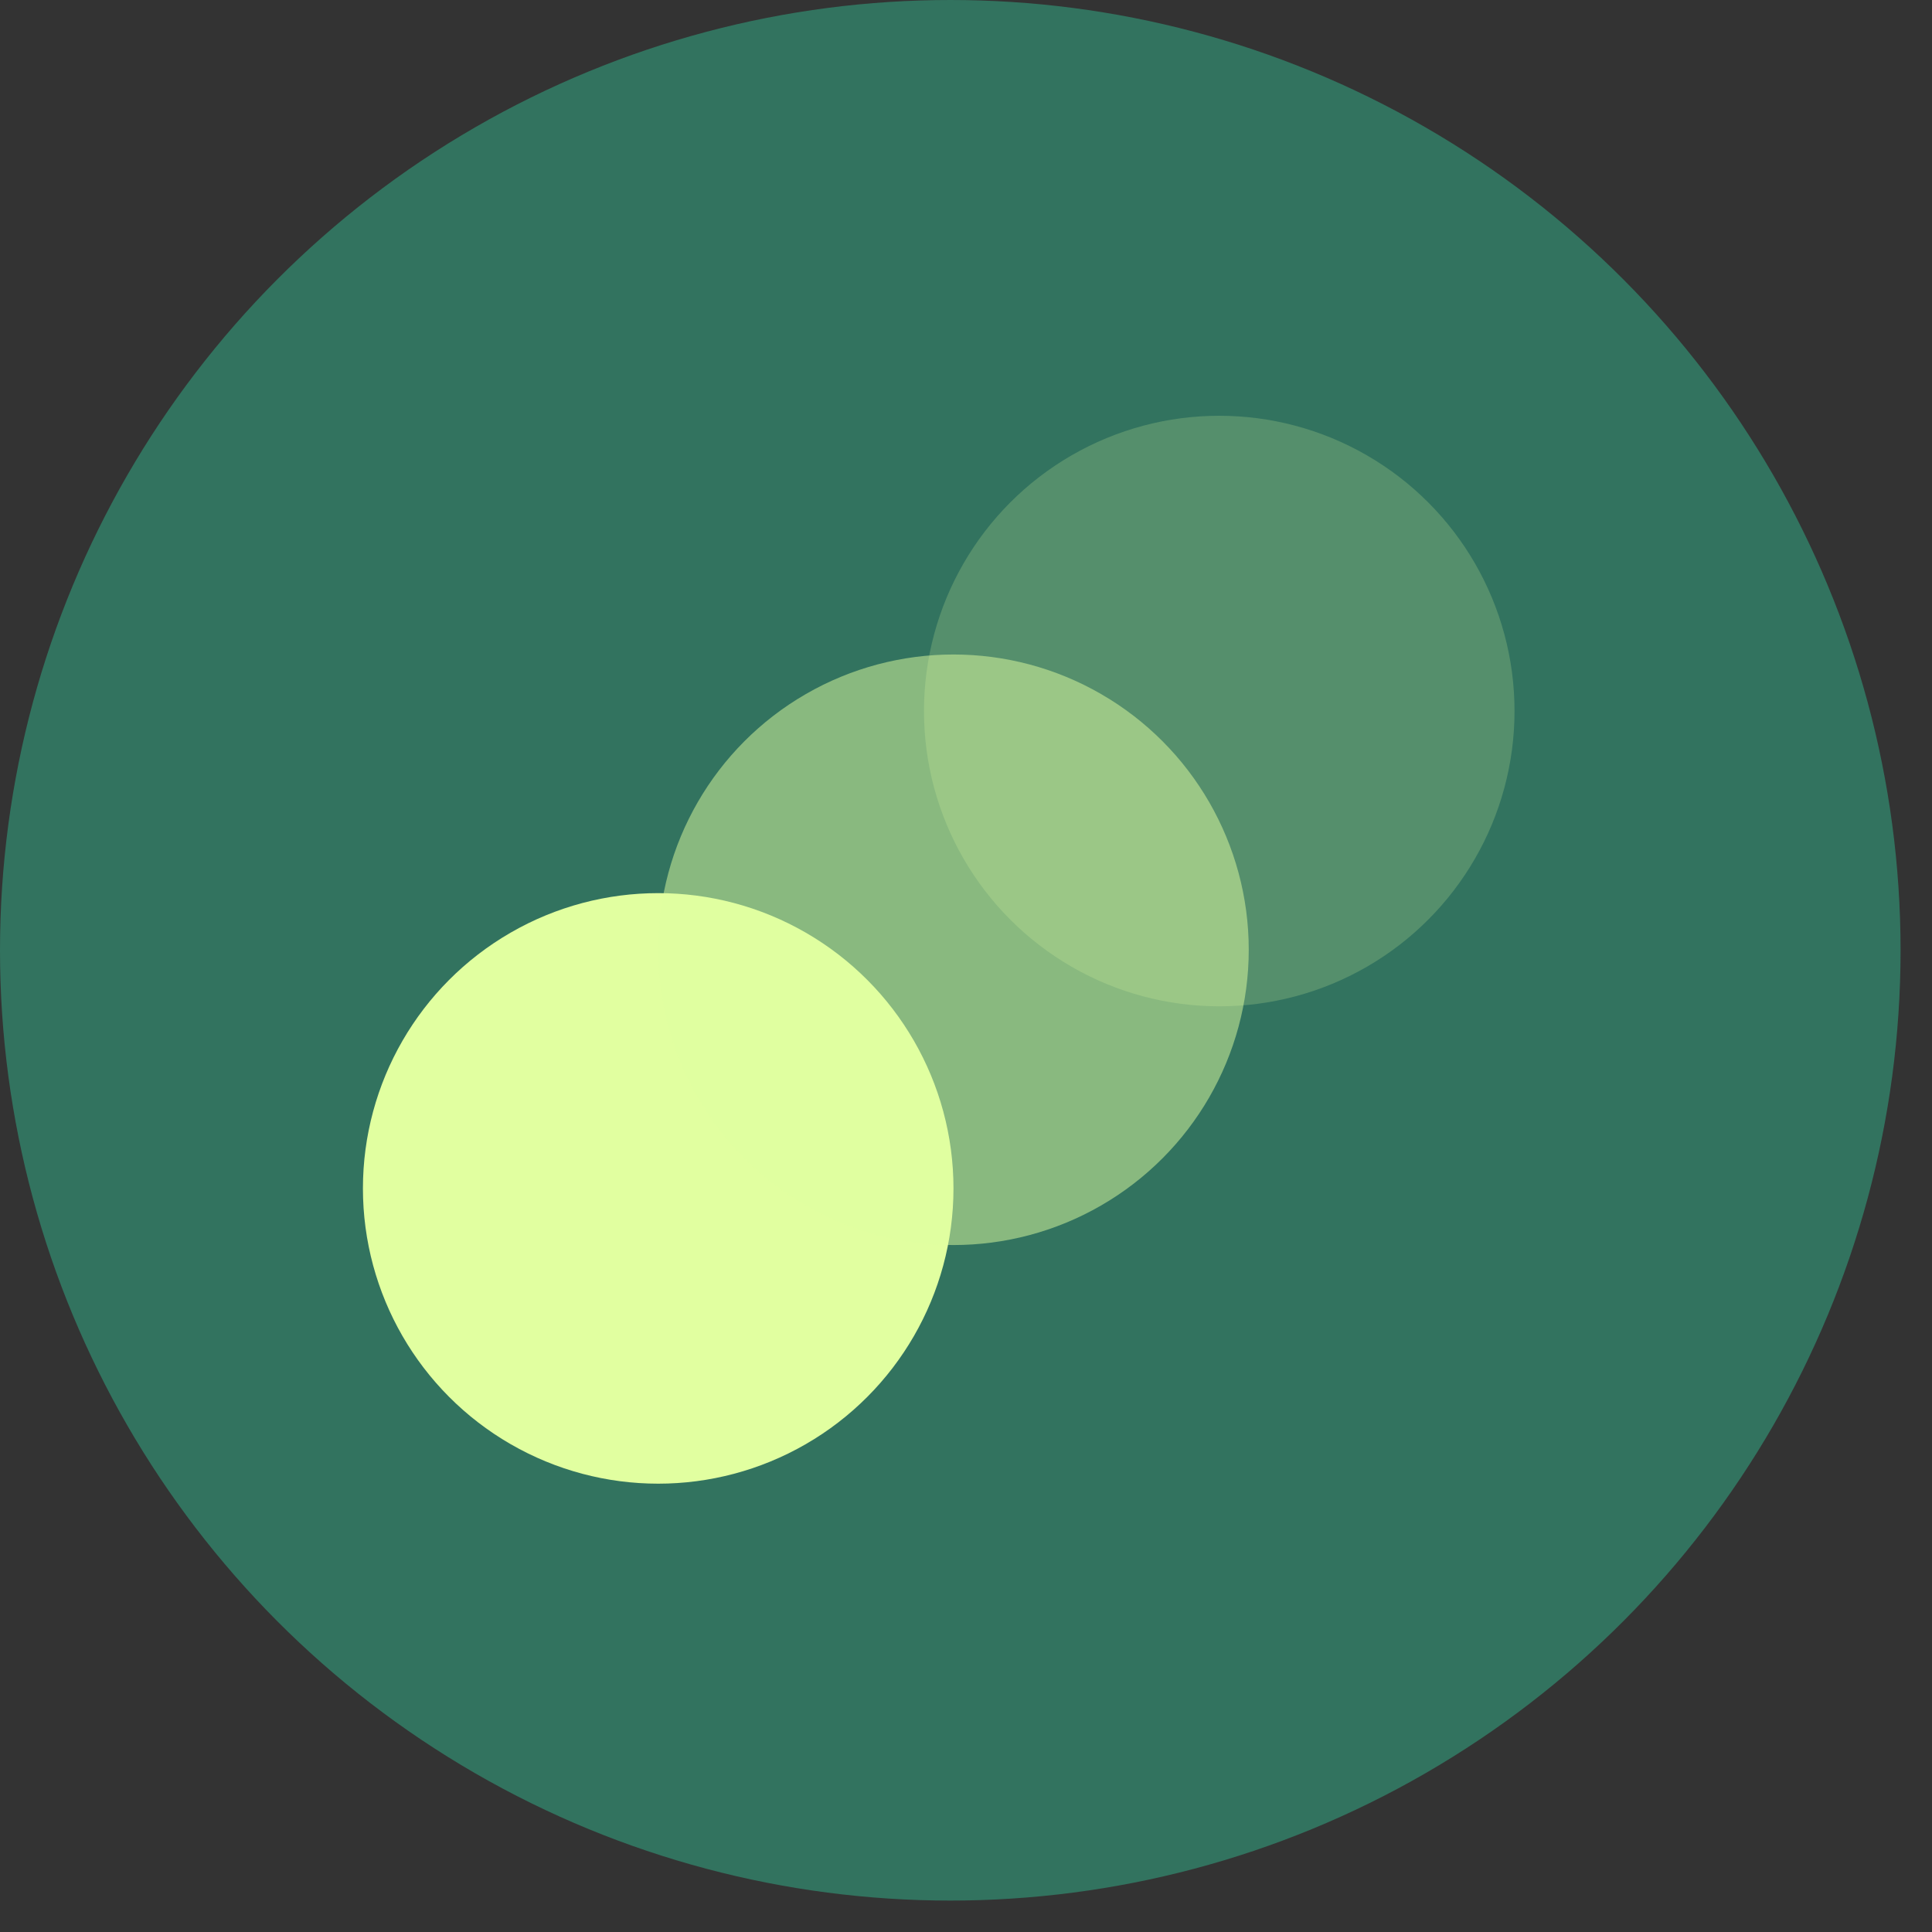 <svg width="60" height="60" viewBox="0 0 60 60" fill="none" xmlns="http://www.w3.org/2000/svg">
<rect x="0" y="0" width="60" height="60" fill="#333333" stroke="none"/>
<circle cx="29.512" cy="29.512" r="29.512" fill="#32735F"/>
<circle cx="20.441" cy="36.907" r="9.17" fill="#E1FFA0"/>
<circle opacity="0.5" cx="29.611" cy="29.496" r="9.17" fill="#E1FFA0"/>
<circle opacity="0.2" cx="37.865" cy="22.082" r="9.17" fill="#E1FFA0"/>
</svg>
